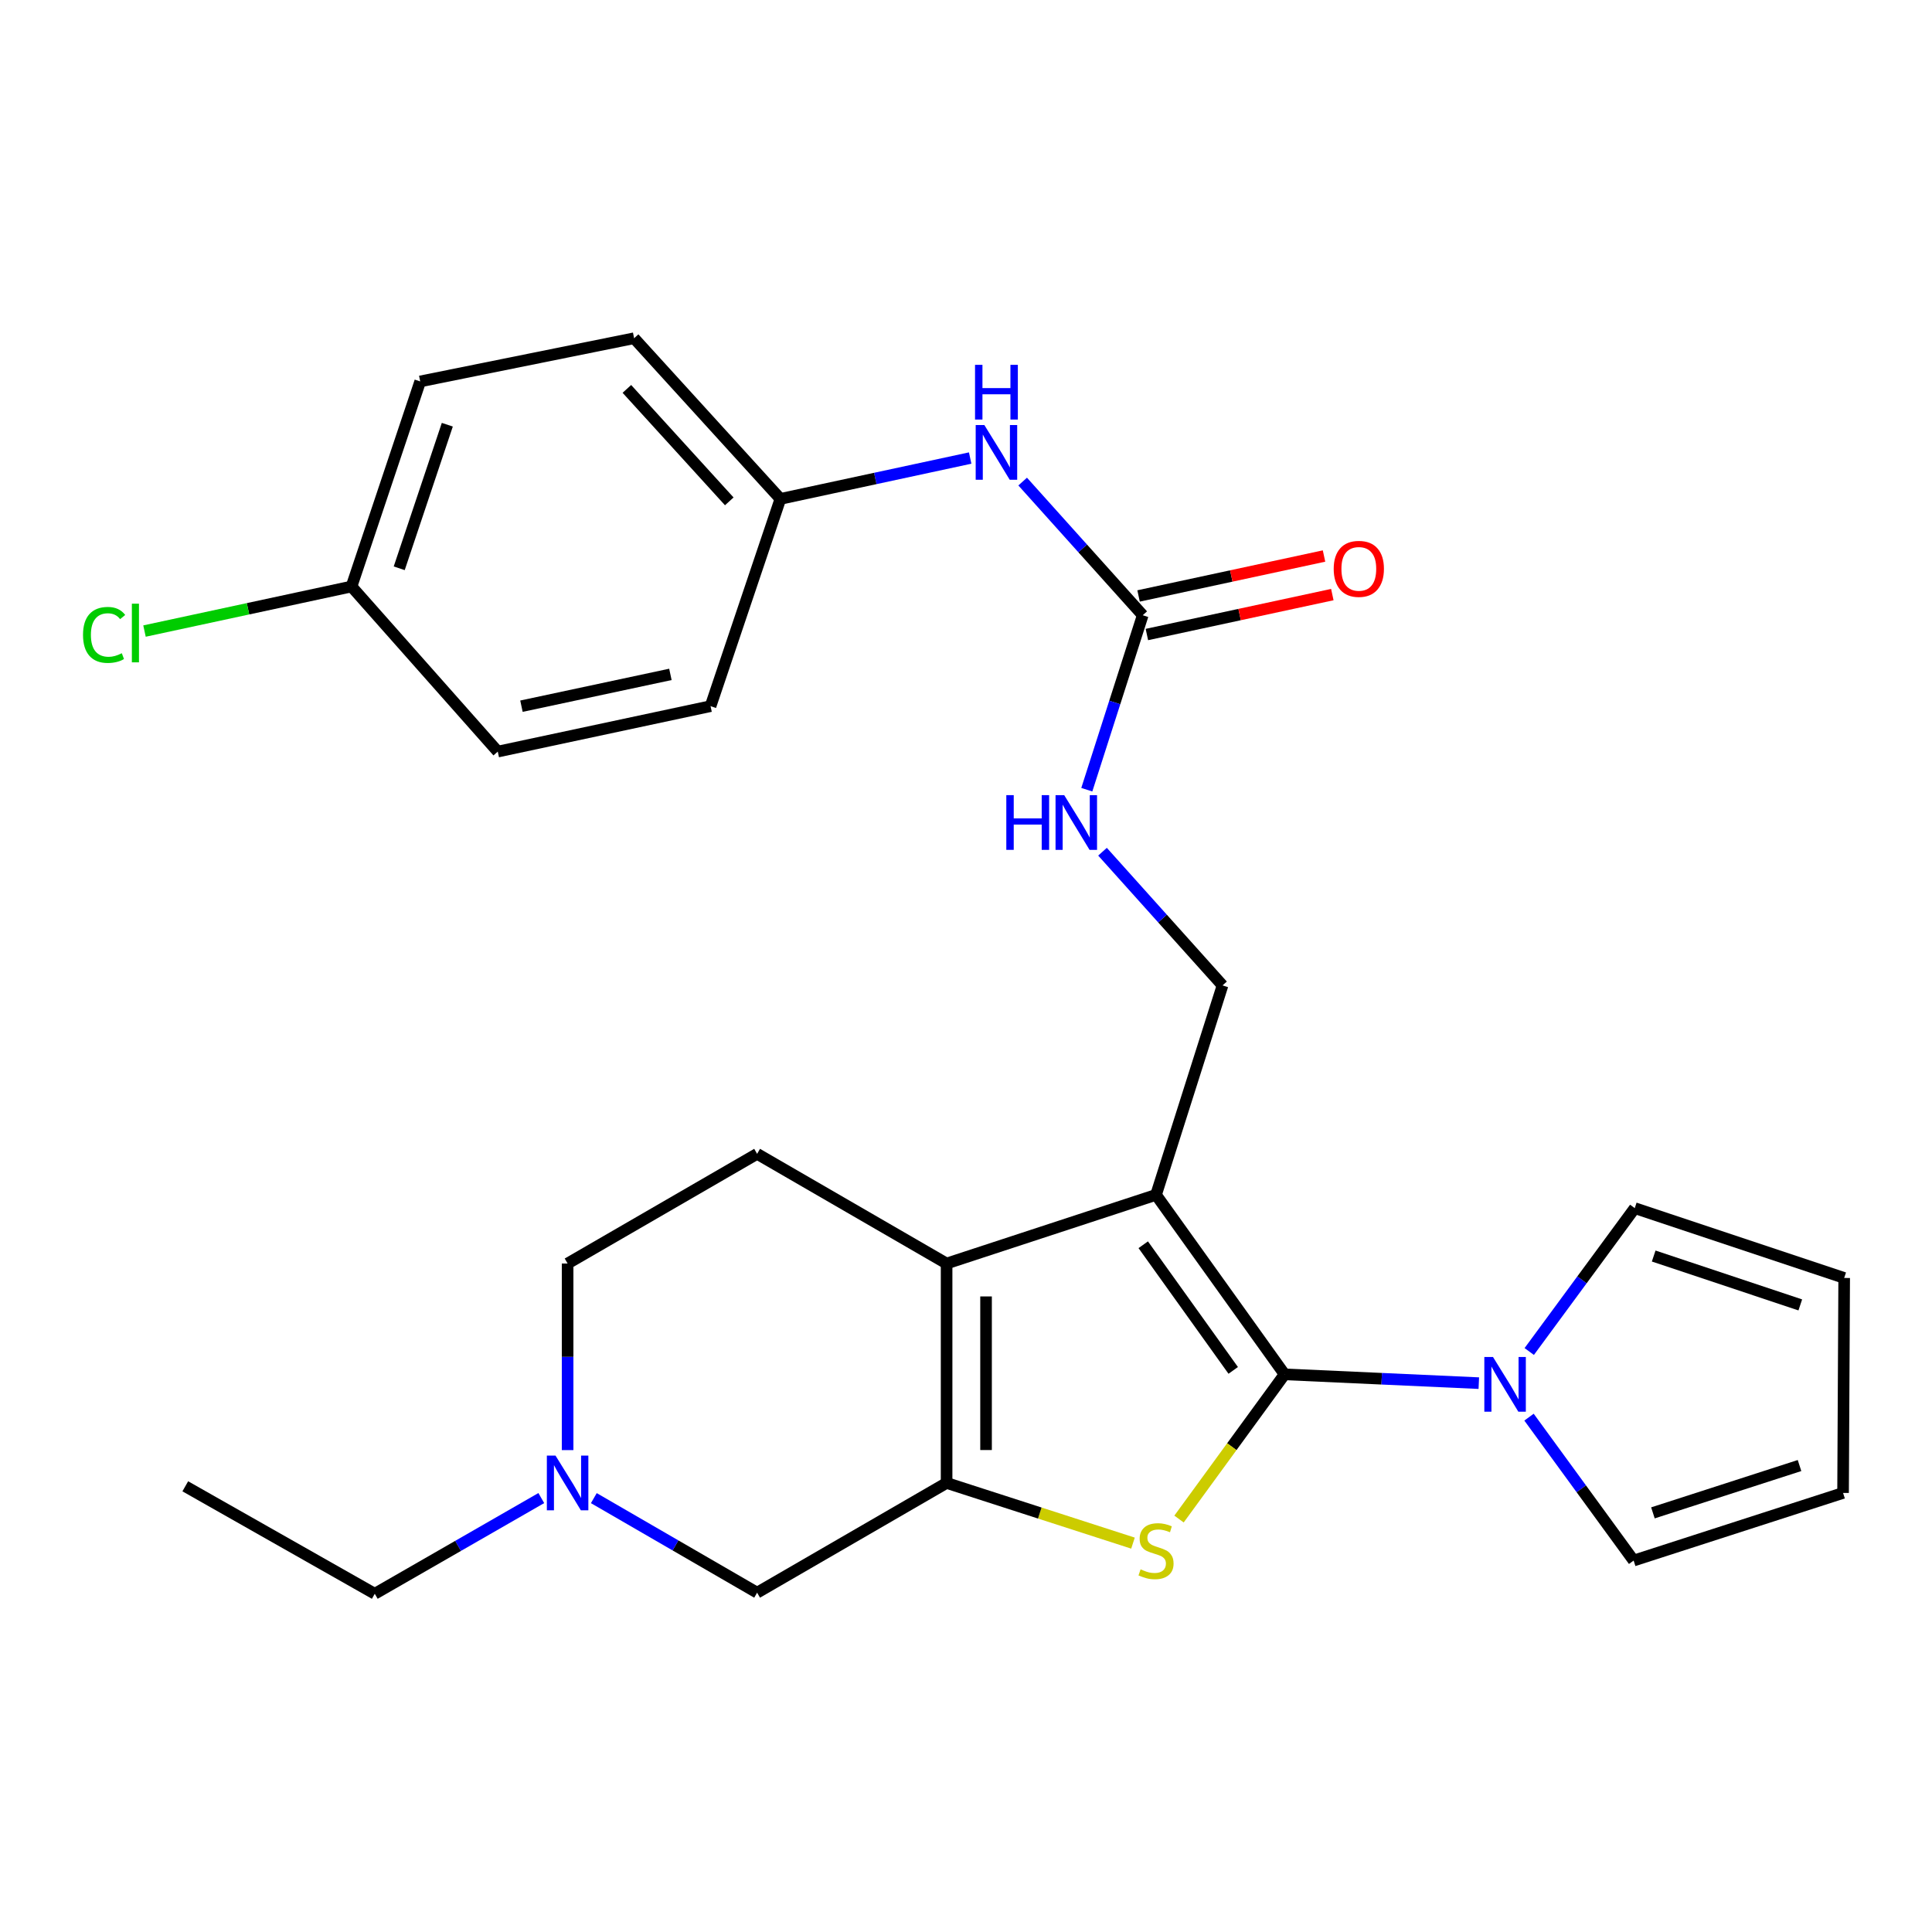 <?xml version='1.0' encoding='iso-8859-1'?>
<svg version='1.1' baseProfile='full'
              xmlns='http://www.w3.org/2000/svg'
                      xmlns:rdkit='http://www.rdkit.org/xml'
                      xmlns:xlink='http://www.w3.org/1999/xlink'
                  xml:space='preserve'
width='1000px' height='1000px' viewBox='0 0 1000 1000'>
<!-- END OF HEADER -->
<rect style='opacity:1.0;fill:#FFFFFF;stroke:none' width='1000' height='1000' x='0' y='0'> </rect>
<path class='bond-0' d='M 664.897,711.357 L 598.359,618.453' style='fill:none;fill-rule:evenodd;stroke:#000000;stroke-width:6px;stroke-linecap:butt;stroke-linejoin:miter;stroke-opacity:1' />
<path class='bond-0' d='M 638.314,709.312 L 591.737,644.279' style='fill:none;fill-rule:evenodd;stroke:#000000;stroke-width:6px;stroke-linecap:butt;stroke-linejoin:miter;stroke-opacity:1' />
<path class='bond-1' d='M 664.897,711.357 L 637.579,748.805' style='fill:none;fill-rule:evenodd;stroke:#000000;stroke-width:6px;stroke-linecap:butt;stroke-linejoin:miter;stroke-opacity:1' />
<path class='bond-1' d='M 637.579,748.805 L 610.261,786.254' style='fill:none;fill-rule:evenodd;stroke:#CCCC00;stroke-width:6px;stroke-linecap:butt;stroke-linejoin:miter;stroke-opacity:1' />
<path class='bond-4' d='M 664.897,711.357 L 715.164,713.635' style='fill:none;fill-rule:evenodd;stroke:#000000;stroke-width:6px;stroke-linecap:butt;stroke-linejoin:miter;stroke-opacity:1' />
<path class='bond-4' d='M 715.164,713.635 L 765.431,715.914' style='fill:none;fill-rule:evenodd;stroke:#0000FF;stroke-width:6px;stroke-linecap:butt;stroke-linejoin:miter;stroke-opacity:1' />
<path class='bond-3' d='M 598.359,618.453 L 489.958,653.997' style='fill:none;fill-rule:evenodd;stroke:#000000;stroke-width:6px;stroke-linecap:butt;stroke-linejoin:miter;stroke-opacity:1' />
<path class='bond-6' d='M 598.359,618.453 L 632.779,510.052' style='fill:none;fill-rule:evenodd;stroke:#000000;stroke-width:6px;stroke-linecap:butt;stroke-linejoin:miter;stroke-opacity:1' />
<path class='bond-2' d='M 586.431,798.719 L 538.194,783.145' style='fill:none;fill-rule:evenodd;stroke:#CCCC00;stroke-width:6px;stroke-linecap:butt;stroke-linejoin:miter;stroke-opacity:1' />
<path class='bond-2' d='M 538.194,783.145 L 489.958,767.571' style='fill:none;fill-rule:evenodd;stroke:#000000;stroke-width:6px;stroke-linecap:butt;stroke-linejoin:miter;stroke-opacity:1' />
<path class='bond-7' d='M 489.958,767.571 L 391.88,824.364' style='fill:none;fill-rule:evenodd;stroke:#000000;stroke-width:6px;stroke-linecap:butt;stroke-linejoin:miter;stroke-opacity:1' />
<path class='bond-27' d='M 489.958,767.571 L 489.958,653.997' style='fill:none;fill-rule:evenodd;stroke:#000000;stroke-width:6px;stroke-linecap:butt;stroke-linejoin:miter;stroke-opacity:1' />
<path class='bond-27' d='M 510.378,750.535 L 510.378,671.033' style='fill:none;fill-rule:evenodd;stroke:#000000;stroke-width:6px;stroke-linecap:butt;stroke-linejoin:miter;stroke-opacity:1' />
<path class='bond-9' d='M 489.958,653.997 L 391.88,597.226' style='fill:none;fill-rule:evenodd;stroke:#000000;stroke-width:6px;stroke-linecap:butt;stroke-linejoin:miter;stroke-opacity:1' />
<path class='bond-12' d='M 791.416,733.513 L 818.491,770.628' style='fill:none;fill-rule:evenodd;stroke:#0000FF;stroke-width:6px;stroke-linecap:butt;stroke-linejoin:miter;stroke-opacity:1' />
<path class='bond-12' d='M 818.491,770.628 L 845.566,807.744' style='fill:none;fill-rule:evenodd;stroke:#000000;stroke-width:6px;stroke-linecap:butt;stroke-linejoin:miter;stroke-opacity:1' />
<path class='bond-13' d='M 791.531,699.539 L 818.838,662.434' style='fill:none;fill-rule:evenodd;stroke:#0000FF;stroke-width:6px;stroke-linecap:butt;stroke-linejoin:miter;stroke-opacity:1' />
<path class='bond-13' d='M 818.838,662.434 L 846.144,625.328' style='fill:none;fill-rule:evenodd;stroke:#000000;stroke-width:6px;stroke-linecap:butt;stroke-linejoin:miter;stroke-opacity:1' />
<path class='bond-5' d='M 591.472,318.446 L 577,363.597' style='fill:none;fill-rule:evenodd;stroke:#000000;stroke-width:6px;stroke-linecap:butt;stroke-linejoin:miter;stroke-opacity:1' />
<path class='bond-5' d='M 577,363.597 L 562.527,408.748' style='fill:none;fill-rule:evenodd;stroke:#0000FF;stroke-width:6px;stroke-linecap:butt;stroke-linejoin:miter;stroke-opacity:1' />
<path class='bond-11' d='M 591.472,318.446 L 560.4,283.855' style='fill:none;fill-rule:evenodd;stroke:#000000;stroke-width:6px;stroke-linecap:butt;stroke-linejoin:miter;stroke-opacity:1' />
<path class='bond-11' d='M 560.4,283.855 L 529.329,249.263' style='fill:none;fill-rule:evenodd;stroke:#0000FF;stroke-width:6px;stroke-linecap:butt;stroke-linejoin:miter;stroke-opacity:1' />
<path class='bond-14' d='M 593.622,328.428 L 641.617,318.093' style='fill:none;fill-rule:evenodd;stroke:#000000;stroke-width:6px;stroke-linecap:butt;stroke-linejoin:miter;stroke-opacity:1' />
<path class='bond-14' d='M 641.617,318.093 L 689.611,307.758' style='fill:none;fill-rule:evenodd;stroke:#FF0000;stroke-width:6px;stroke-linecap:butt;stroke-linejoin:miter;stroke-opacity:1' />
<path class='bond-14' d='M 589.323,308.465 L 637.318,298.13' style='fill:none;fill-rule:evenodd;stroke:#000000;stroke-width:6px;stroke-linecap:butt;stroke-linejoin:miter;stroke-opacity:1' />
<path class='bond-14' d='M 637.318,298.13 L 685.313,287.795' style='fill:none;fill-rule:evenodd;stroke:#FF0000;stroke-width:6px;stroke-linecap:butt;stroke-linejoin:miter;stroke-opacity:1' />
<path class='bond-10' d='M 632.779,510.052 L 601.719,475.449' style='fill:none;fill-rule:evenodd;stroke:#000000;stroke-width:6px;stroke-linecap:butt;stroke-linejoin:miter;stroke-opacity:1' />
<path class='bond-10' d='M 601.719,475.449 L 570.659,440.845' style='fill:none;fill-rule:evenodd;stroke:#0000FF;stroke-width:6px;stroke-linecap:butt;stroke-linejoin:miter;stroke-opacity:1' />
<path class='bond-8' d='M 391.88,824.364 L 349.623,799.897' style='fill:none;fill-rule:evenodd;stroke:#000000;stroke-width:6px;stroke-linecap:butt;stroke-linejoin:miter;stroke-opacity:1' />
<path class='bond-8' d='M 349.623,799.897 L 307.365,775.43' style='fill:none;fill-rule:evenodd;stroke:#0000FF;stroke-width:6px;stroke-linecap:butt;stroke-linejoin:miter;stroke-opacity:1' />
<path class='bond-25' d='M 280.174,775.397 L 237.076,800.164' style='fill:none;fill-rule:evenodd;stroke:#0000FF;stroke-width:6px;stroke-linecap:butt;stroke-linejoin:miter;stroke-opacity:1' />
<path class='bond-25' d='M 237.076,800.164 L 193.979,824.931' style='fill:none;fill-rule:evenodd;stroke:#000000;stroke-width:6px;stroke-linecap:butt;stroke-linejoin:miter;stroke-opacity:1' />
<path class='bond-29' d='M 293.792,750.572 L 293.792,702.284' style='fill:none;fill-rule:evenodd;stroke:#0000FF;stroke-width:6px;stroke-linecap:butt;stroke-linejoin:miter;stroke-opacity:1' />
<path class='bond-29' d='M 293.792,702.284 L 293.792,653.997' style='fill:none;fill-rule:evenodd;stroke:#000000;stroke-width:6px;stroke-linecap:butt;stroke-linejoin:miter;stroke-opacity:1' />
<path class='bond-17' d='M 391.88,597.226 L 293.792,653.997' style='fill:none;fill-rule:evenodd;stroke:#000000;stroke-width:6px;stroke-linecap:butt;stroke-linejoin:miter;stroke-opacity:1' />
<path class='bond-18' d='M 502.156,237.081 L 453.042,247.654' style='fill:none;fill-rule:evenodd;stroke:#0000FF;stroke-width:6px;stroke-linecap:butt;stroke-linejoin:miter;stroke-opacity:1' />
<path class='bond-18' d='M 453.042,247.654 L 403.929,258.227' style='fill:none;fill-rule:evenodd;stroke:#000000;stroke-width:6px;stroke-linecap:butt;stroke-linejoin:miter;stroke-opacity:1' />
<path class='bond-15' d='M 845.566,807.744 L 953.967,772.744' style='fill:none;fill-rule:evenodd;stroke:#000000;stroke-width:6px;stroke-linecap:butt;stroke-linejoin:miter;stroke-opacity:1' />
<path class='bond-15' d='M 855.551,783.061 L 931.432,758.561' style='fill:none;fill-rule:evenodd;stroke:#000000;stroke-width:6px;stroke-linecap:butt;stroke-linejoin:miter;stroke-opacity:1' />
<path class='bond-16' d='M 846.144,625.328 L 954.545,661.473' style='fill:none;fill-rule:evenodd;stroke:#000000;stroke-width:6px;stroke-linecap:butt;stroke-linejoin:miter;stroke-opacity:1' />
<path class='bond-16' d='M 855.945,650.122 L 931.826,675.424' style='fill:none;fill-rule:evenodd;stroke:#000000;stroke-width:6px;stroke-linecap:butt;stroke-linejoin:miter;stroke-opacity:1' />
<path class='bond-28' d='M 953.967,772.744 L 954.545,661.473' style='fill:none;fill-rule:evenodd;stroke:#000000;stroke-width:6px;stroke-linecap:butt;stroke-linejoin:miter;stroke-opacity:1' />
<path class='bond-21' d='M 403.929,258.227 L 367.784,365.505' style='fill:none;fill-rule:evenodd;stroke:#000000;stroke-width:6px;stroke-linecap:butt;stroke-linejoin:miter;stroke-opacity:1' />
<path class='bond-22' d='M 403.929,258.227 L 328.212,175.069' style='fill:none;fill-rule:evenodd;stroke:#000000;stroke-width:6px;stroke-linecap:butt;stroke-linejoin:miter;stroke-opacity:1' />
<path class='bond-22' d='M 377.471,259.502 L 324.47,201.291' style='fill:none;fill-rule:evenodd;stroke:#000000;stroke-width:6px;stroke-linecap:butt;stroke-linejoin:miter;stroke-opacity:1' />
<path class='bond-19' d='M 181.942,303.573 L 217.497,197.43' style='fill:none;fill-rule:evenodd;stroke:#000000;stroke-width:6px;stroke-linecap:butt;stroke-linejoin:miter;stroke-opacity:1' />
<path class='bond-19' d='M 206.638,294.138 L 231.527,219.837' style='fill:none;fill-rule:evenodd;stroke:#000000;stroke-width:6px;stroke-linecap:butt;stroke-linejoin:miter;stroke-opacity:1' />
<path class='bond-20' d='M 181.942,303.573 L 128.367,315.104' style='fill:none;fill-rule:evenodd;stroke:#000000;stroke-width:6px;stroke-linecap:butt;stroke-linejoin:miter;stroke-opacity:1' />
<path class='bond-20' d='M 128.367,315.104 L 74.792,326.636' style='fill:none;fill-rule:evenodd;stroke:#00CC00;stroke-width:6px;stroke-linecap:butt;stroke-linejoin:miter;stroke-opacity:1' />
<path class='bond-30' d='M 181.942,303.573 L 257.647,389.023' style='fill:none;fill-rule:evenodd;stroke:#000000;stroke-width:6px;stroke-linecap:butt;stroke-linejoin:miter;stroke-opacity:1' />
<path class='bond-23' d='M 367.784,365.505 L 257.647,389.023' style='fill:none;fill-rule:evenodd;stroke:#000000;stroke-width:6px;stroke-linecap:butt;stroke-linejoin:miter;stroke-opacity:1' />
<path class='bond-23' d='M 346.999,349.062 L 269.903,365.525' style='fill:none;fill-rule:evenodd;stroke:#000000;stroke-width:6px;stroke-linecap:butt;stroke-linejoin:miter;stroke-opacity:1' />
<path class='bond-24' d='M 328.212,175.069 L 217.497,197.43' style='fill:none;fill-rule:evenodd;stroke:#000000;stroke-width:6px;stroke-linecap:butt;stroke-linejoin:miter;stroke-opacity:1' />
<path class='bond-26' d='M 193.979,824.931 L 95.901,769.307' style='fill:none;fill-rule:evenodd;stroke:#000000;stroke-width:6px;stroke-linecap:butt;stroke-linejoin:miter;stroke-opacity:1' />
<path  class='atom-2' d='M 590.359 812.29
Q 590.679 812.41, 591.999 812.97
Q 593.319 813.53, 594.759 813.89
Q 596.239 814.21, 597.679 814.21
Q 600.359 814.21, 601.919 812.93
Q 603.479 811.61, 603.479 809.33
Q 603.479 807.77, 602.679 806.81
Q 601.919 805.85, 600.719 805.33
Q 599.519 804.81, 597.519 804.21
Q 594.999 803.45, 593.479 802.73
Q 591.999 802.01, 590.919 800.49
Q 589.879 798.97, 589.879 796.41
Q 589.879 792.85, 592.279 790.65
Q 594.719 788.45, 599.519 788.45
Q 602.799 788.45, 606.519 790.01
L 605.599 793.09
Q 602.199 791.69, 599.639 791.69
Q 596.879 791.69, 595.359 792.85
Q 593.839 793.97, 593.879 795.93
Q 593.879 797.45, 594.639 798.37
Q 595.439 799.29, 596.559 799.81
Q 597.719 800.33, 599.639 800.93
Q 602.199 801.73, 603.719 802.53
Q 605.239 803.33, 606.319 804.97
Q 607.439 806.57, 607.439 809.33
Q 607.439 813.25, 604.799 815.37
Q 602.199 817.45, 597.839 817.45
Q 595.319 817.45, 593.399 816.89
Q 591.519 816.37, 589.279 815.45
L 590.359 812.29
' fill='#CCCC00'/>
<path  class='atom-5' d='M 772.767 702.37
L 782.047 717.37
Q 782.967 718.85, 784.447 721.53
Q 785.927 724.21, 786.007 724.37
L 786.007 702.37
L 789.767 702.37
L 789.767 730.69
L 785.887 730.69
L 775.927 714.29
Q 774.767 712.37, 773.527 710.17
Q 772.327 707.97, 771.967 707.29
L 771.967 730.69
L 768.287 730.69
L 768.287 702.37
L 772.767 702.37
' fill='#0000FF'/>
<path  class='atom-9' d='M 287.532 753.411
L 296.812 768.411
Q 297.732 769.891, 299.212 772.571
Q 300.692 775.251, 300.772 775.411
L 300.772 753.411
L 304.532 753.411
L 304.532 781.731
L 300.652 781.731
L 290.692 765.331
Q 289.532 763.411, 288.292 761.211
Q 287.092 759.011, 286.732 758.331
L 286.732 781.731
L 283.052 781.731
L 283.052 753.411
L 287.532 753.411
' fill='#0000FF'/>
<path  class='atom-11' d='M 520.866 411.564
L 524.706 411.564
L 524.706 423.604
L 539.186 423.604
L 539.186 411.564
L 543.026 411.564
L 543.026 439.884
L 539.186 439.884
L 539.186 426.804
L 524.706 426.804
L 524.706 439.884
L 520.866 439.884
L 520.866 411.564
' fill='#0000FF'/>
<path  class='atom-11' d='M 550.826 411.564
L 560.106 426.564
Q 561.026 428.044, 562.506 430.724
Q 563.986 433.404, 564.066 433.564
L 564.066 411.564
L 567.826 411.564
L 567.826 439.884
L 563.946 439.884
L 553.986 423.484
Q 552.826 421.564, 551.586 419.364
Q 550.386 417.164, 550.026 416.484
L 550.026 439.884
L 546.346 439.884
L 546.346 411.564
L 550.826 411.564
' fill='#0000FF'/>
<path  class='atom-12' d='M 509.496 219.993
L 518.776 234.993
Q 519.696 236.473, 521.176 239.153
Q 522.656 241.833, 522.736 241.993
L 522.736 219.993
L 526.496 219.993
L 526.496 248.313
L 522.616 248.313
L 512.656 231.913
Q 511.496 229.993, 510.256 227.793
Q 509.056 225.593, 508.696 224.913
L 508.696 248.313
L 505.016 248.313
L 505.016 219.993
L 509.496 219.993
' fill='#0000FF'/>
<path  class='atom-12' d='M 504.676 188.841
L 508.516 188.841
L 508.516 200.881
L 522.996 200.881
L 522.996 188.841
L 526.836 188.841
L 526.836 217.161
L 522.996 217.161
L 522.996 204.081
L 508.516 204.081
L 508.516 217.161
L 504.676 217.161
L 504.676 188.841
' fill='#0000FF'/>
<path  class='atom-15' d='M 690.322 294.441
Q 690.322 287.641, 693.682 283.841
Q 697.042 280.041, 703.322 280.041
Q 709.602 280.041, 712.962 283.841
Q 716.322 287.641, 716.322 294.441
Q 716.322 301.321, 712.922 305.241
Q 709.522 309.121, 703.322 309.121
Q 697.082 309.121, 693.682 305.241
Q 690.322 301.361, 690.322 294.441
M 703.322 305.921
Q 707.642 305.921, 709.962 303.041
Q 712.322 300.121, 712.322 294.441
Q 712.322 288.881, 709.962 286.081
Q 707.642 283.241, 703.322 283.241
Q 699.002 283.241, 696.642 286.041
Q 694.322 288.841, 694.322 294.441
Q 694.322 300.161, 696.642 303.041
Q 699.002 305.921, 703.322 305.921
' fill='#FF0000'/>
<path  class='atom-21' d='M 42.971 328.627
Q 42.971 321.587, 46.251 317.907
Q 49.571 314.187, 55.851 314.187
Q 61.691 314.187, 64.811 318.307
L 62.171 320.467
Q 59.891 317.467, 55.851 317.467
Q 51.571 317.467, 49.291 320.347
Q 47.051 323.187, 47.051 328.627
Q 47.051 334.227, 49.371 337.107
Q 51.731 339.987, 56.291 339.987
Q 59.411 339.987, 63.051 338.107
L 64.171 341.107
Q 62.691 342.067, 60.451 342.627
Q 58.211 343.187, 55.731 343.187
Q 49.571 343.187, 46.251 339.427
Q 42.971 335.667, 42.971 328.627
' fill='#00CC00'/>
<path  class='atom-21' d='M 68.251 312.467
L 71.931 312.467
L 71.931 342.827
L 68.251 342.827
L 68.251 312.467
' fill='#00CC00'/>
</svg>

